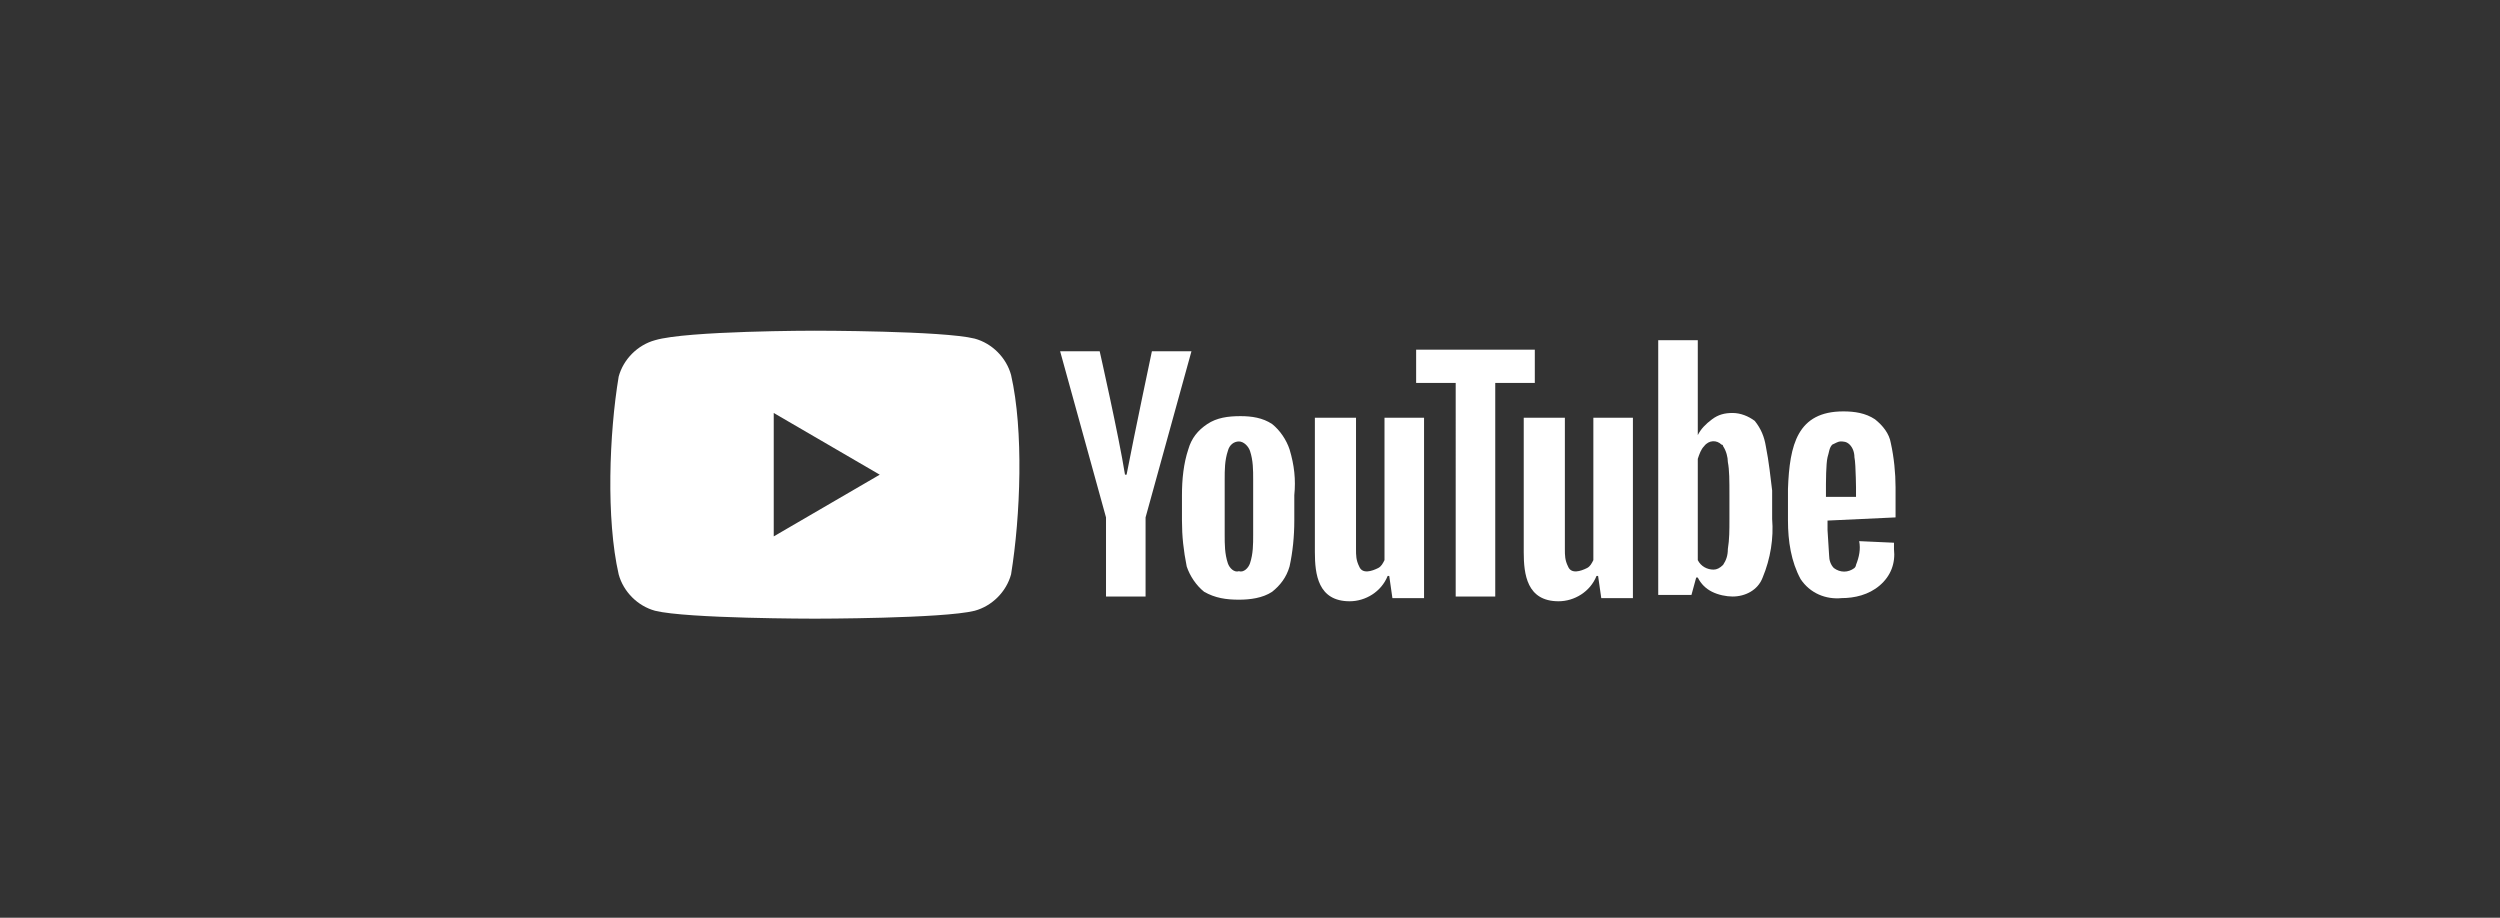 <svg xmlns="http://www.w3.org/2000/svg" xmlns:xlink="http://www.w3.org/1999/xlink" id="Ebene_1" x="0px" y="0px" viewBox="0 0 158 58" style="enable-background:new 0 0 158 58;" xml:space="preserve"><rect x="0" y="0" width="158" height="58" fill="#333333" stroke="none"/><style type="text/css">	.st0{fill:#FFFFFF;}</style><path id="Pfad_20_00000015356732458047059920000011832609054283854005_" class="st0" d="M63.9,23.7c-0.3-1.1-1.2-2-2.3-2.3 c-2-0.5-10.1-0.5-10.1-0.5s-8.1,0-10.1,0.6c-1.1,0.3-2,1.2-2.3,2.3c-0.6,3.6-0.8,9,0,12.5c0.3,1.1,1.2,2,2.3,2.3 c2,0.5,10.1,0.5,10.1,0.5s8.1,0,10.1-0.5c1.1-0.3,2-1.2,2.3-2.3C64.5,32.6,64.7,27.2,63.9,23.7 M48.9,33.9v-7.8l6.7,3.9L48.9,33.9z"></path><path id="Pfad_21_00000127766591088830439640000014838789956422274710_" class="st0" d="M76.1,37.4c-0.5-0.4-0.9-1-1.1-1.6 c-0.2-1-0.3-1.9-0.3-2.9v-1.6c0-1,0.1-2,0.4-2.9c0.2-0.7,0.6-1.2,1.2-1.6c0.6-0.4,1.3-0.5,2.1-0.5c0.7,0,1.4,0.1,2,0.5 c0.5,0.4,0.9,1,1.1,1.6c0.3,1,0.4,1.9,0.3,2.9v1.6c0,1-0.1,2-0.3,2.9c-0.2,0.7-0.6,1.2-1.1,1.6c-0.6,0.4-1.4,0.5-2.1,0.5 C77.5,37.9,76.8,37.8,76.1,37.4 M79,35.6c0.2-0.6,0.2-1.2,0.2-1.8v-3.5c0-0.6,0-1.2-0.2-1.8c-0.1-0.3-0.4-0.6-0.7-0.6 c-0.3,0-0.6,0.2-0.7,0.6c-0.2,0.6-0.2,1.2-0.2,1.8v3.5c0,0.6,0,1.2,0.2,1.8c0.1,0.3,0.4,0.6,0.7,0.5C78.6,36.2,78.9,35.9,79,35.6  M115.5,32.9v0.6l0.1,1.6c0,0.3,0.1,0.6,0.3,0.8c0.4,0.3,0.9,0.3,1.3,0c0,0,0.1-0.1,0.1-0.2c0.2-0.5,0.3-1,0.2-1.5l2.2,0.1 c0,0.1,0,0.3,0,0.4c0.1,0.9-0.2,1.7-0.9,2.3c-0.7,0.6-1.6,0.8-2.4,0.8c-1,0.1-2-0.3-2.6-1.2c-0.6-1.1-0.8-2.4-0.8-3.7v-2 c0.1-2.8,0.6-4.9,3.5-4.9c0.7,0,1.4,0.1,2,0.5c0.5,0.4,0.9,0.9,1,1.5c0.2,0.9,0.3,1.9,0.3,2.8v1.9L115.5,32.9L115.5,32.9z  M115.8,28.1c-0.2,0.2-0.2,0.5-0.3,0.8c-0.1,0.4-0.1,1.7-0.1,1.7v0.8h1.9v-0.8c0,0.8,0-1.3-0.1-1.7c0-0.3-0.1-0.6-0.3-0.8 c-0.2-0.2-0.4-0.2-0.6-0.2C116.2,27.9,116,28,115.8,28.1 M69.9,32.7L67,22.2h2.5c0,0,1.2,5.3,1.6,7.8h0.1c0.5-2.6,1.6-7.8,1.6-7.8 h2.5l-2.9,10.5v5h-2.5L69.9,32.7L69.9,32.7z"></path><path id="Pfad_22_00000094605740087301973870000003038441997216721575_" class="st0" d="M90,26.4v11.4h-2l-0.2-1.4h-0.1 c-0.4,1-1.4,1.6-2.4,1.6c-2,0-2.2-1.7-2.2-3.1v-8.5h2.6v8.3c0,0.4,0,0.7,0.2,1.1c0.2,0.5,0.8,0.3,1.2,0.1c0.2-0.1,0.3-0.3,0.4-0.5 v-9H90z"></path><path id="Pfad_23_00000050639864087335132740000003580109399828532392_" class="st0" d="M97,24.2h-2.5v13.5h-2.5V24.2h-2.5v-2.1H97 L97,24.2L97,24.2z M111.6,28.2c-0.1-0.6-0.3-1.1-0.7-1.6c-0.4-0.3-0.9-0.5-1.4-0.5c-0.5,0-0.9,0.1-1.3,0.4c-0.4,0.3-0.7,0.6-0.9,1h0 v-6h-2.5v16.1h2.1l0.3-1.1h0.1c0.2,0.4,0.5,0.7,0.9,0.9c0.4,0.2,0.9,0.3,1.3,0.3c0.8,0,1.6-0.4,1.9-1.2c0.5-1.2,0.7-2.5,0.6-3.7 v-1.8C111.9,30.2,111.8,29.2,111.6,28.2 M109.3,32.8c0,0.7,0,1.3-0.1,1.9c0,0.4-0.1,0.7-0.3,1c-0.2,0.2-0.4,0.3-0.6,0.3 c-0.4,0-0.8-0.2-1-0.6V29c0.1-0.3,0.2-0.6,0.4-0.8c0.3-0.4,0.8-0.4,1.1-0.1c0.1,0,0.1,0.1,0.1,0.1c0.2,0.3,0.3,0.7,0.3,1 c0.1,0.5,0.1,1.2,0.1,2.1V32.8z"></path><path id="Pfad_24_00000021104709174940310060000015073528536525206438_" class="st0" d="M103.2,26.4v11.4h-2l-0.2-1.4h-0.1 c-0.4,1-1.4,1.6-2.4,1.6c-2,0-2.2-1.7-2.2-3.1v-8.5h2.6v8.3c0,0.4,0,0.7,0.2,1.1c0.2,0.5,0.8,0.3,1.2,0.1c0.2-0.1,0.3-0.3,0.4-0.5 v-9H103.2z"></path></svg>